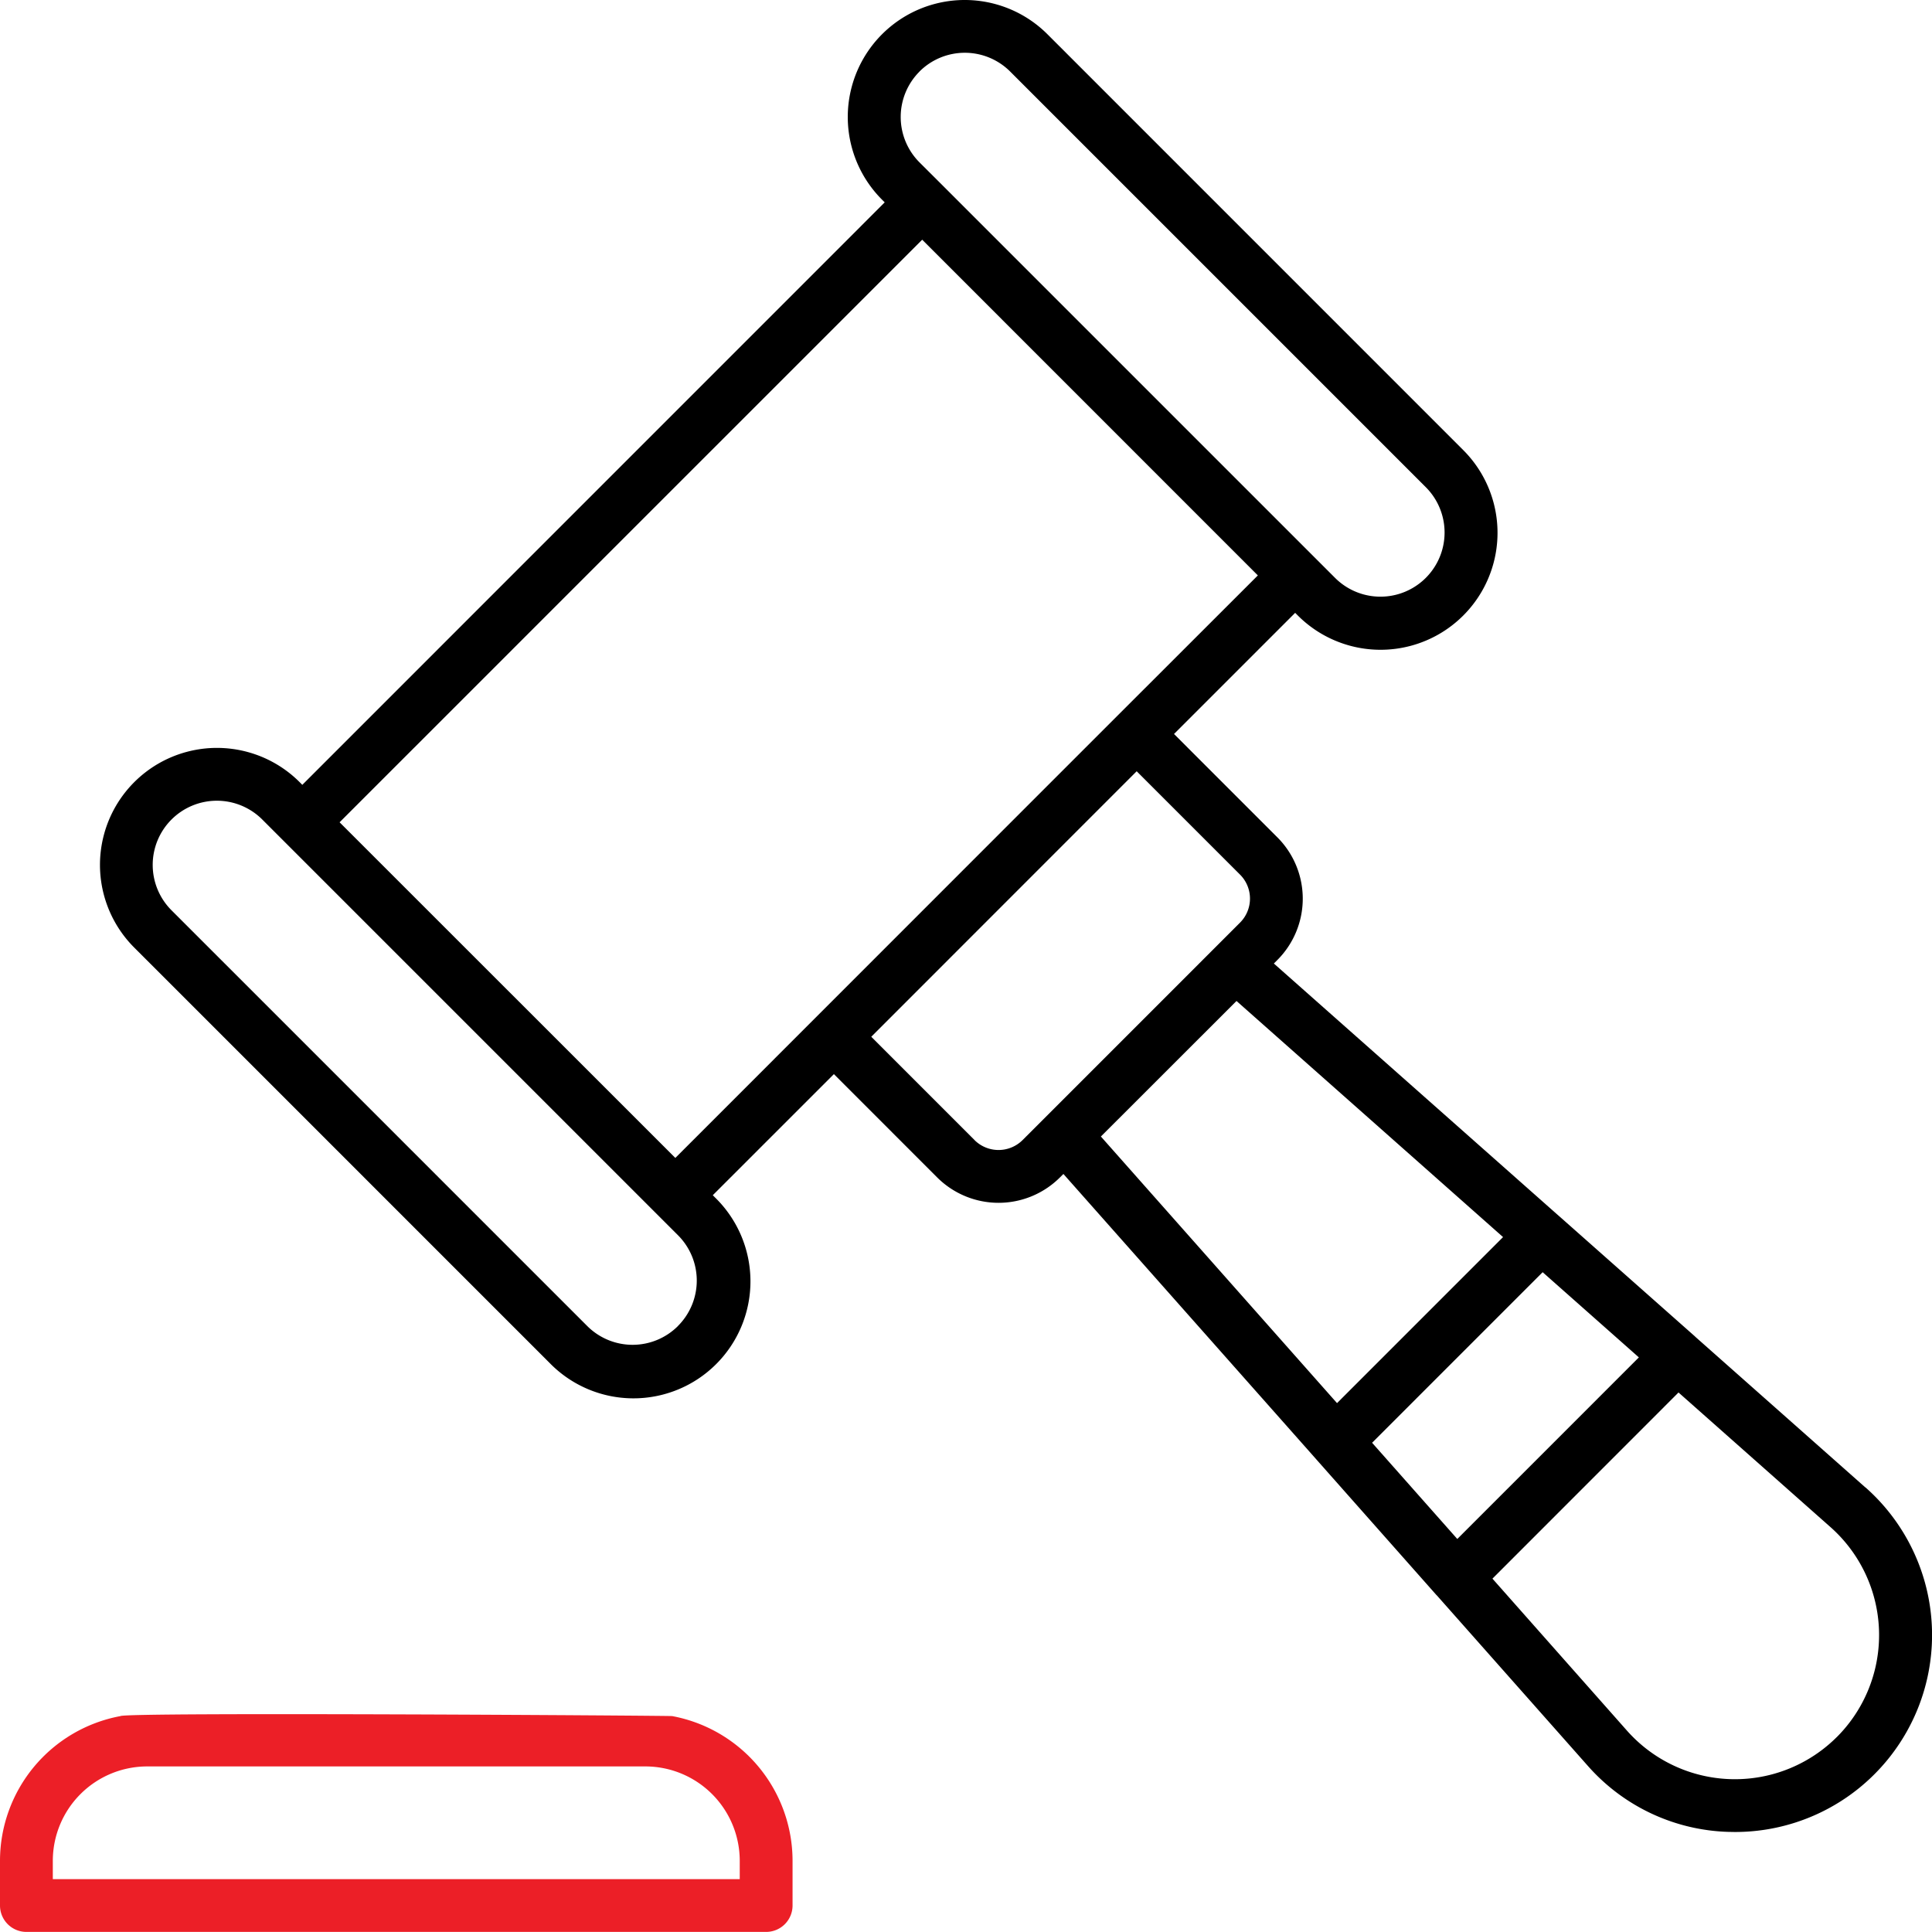 <svg xmlns="http://www.w3.org/2000/svg" width="113.396" height="113.392" viewBox="0 0 113.396 113.392">
  <g id="justice" transform="translate(-132 12)">
    <path id="Path_1863" data-name="Path 1863" d="M110.255,87.315l-9.993-8.852c-.009-.008-.015-.018-.023-.025l-7.973-7.06-.011-.008L75.523,56.552l.206-.206a5.093,5.093,0,0,0,0-7.2l-6.066-6.066,7.111-7.11.157.157a6.865,6.865,0,1,0,9.709-9.709L62.235,2.011a6.865,6.865,0,1,0-9.709,9.709l.157.157L18.5,46.065l-.156-.157a6.865,6.865,0,1,0-9.709,9.709l24.4,24.4a6.867,6.867,0,1,0,9.713-9.709l-.156-.157L49.7,63.044l6.065,6.066a5.1,5.1,0,0,0,7.2,0l.206-.206L78,85.638l.006.008,7.06,7.973c.008.009.018.015.026.023l8.852,9.994a11.449,11.449,0,0,0,8.306,3.885c.12,0,.24.005.36.005a11.56,11.56,0,0,0,7.653-20.211ZM54.722,4.2a3.765,3.765,0,0,1,5.325,0l24.4,24.4a3.765,3.765,0,0,1-5.325,5.324l-1.253-1.253-21.9-21.9L54.722,9.528a3.77,3.77,0,0,1,0-5.324ZM40.548,77.829a3.765,3.765,0,0,1-5.325,0l-24.4-24.4A3.765,3.765,0,1,1,16.149,48.1l24.4,24.4a3.764,3.764,0,0,1,0,5.324ZM54.883,14.069l9.848,9.849,9.853,9.855-8.206,8.2-5.362,5.362L40.394,67.963l-19.706-19.7Zm3.075,52.848-6.064-6.066L67.472,45.268l6.066,6.066a1.992,1.992,0,0,1,0,2.818L60.774,66.916a2,2,0,0,1-2.82,0ZM81.289,84.681,91.3,74.67l5.647,5L86.29,90.328Zm-7.958-25.93L88.976,72.609l-9.745,9.745L65.371,66.706Zm35.236,43.2a8.464,8.464,0,0,1-12.314-.369l-7.9-8.926L99.274,81.73l8.925,7.906a8.464,8.464,0,0,1,.371,12.314Z" transform="translate(131.244 -12)"/>
    <path id="Path_1864" data-name="Path 1864" d="M39.45,112.429c-.04-.028-32.159-.241-32.382,0A8.646,8.646,0,0,0,0,120.916v2.63a1.55,1.55,0,0,0,1.55,1.55H44.968a1.551,1.551,0,0,0,1.55-1.55v-2.63a8.647,8.647,0,0,0-7.068-8.488ZM43.418,122H3.1v-1.08a5.543,5.543,0,0,1,5.537-5.537H37.881a5.543,5.543,0,0,1,5.537,5.537Z" transform="translate(132 -23.705)" fill="#ec1f27"/>
  </g>
</svg>
